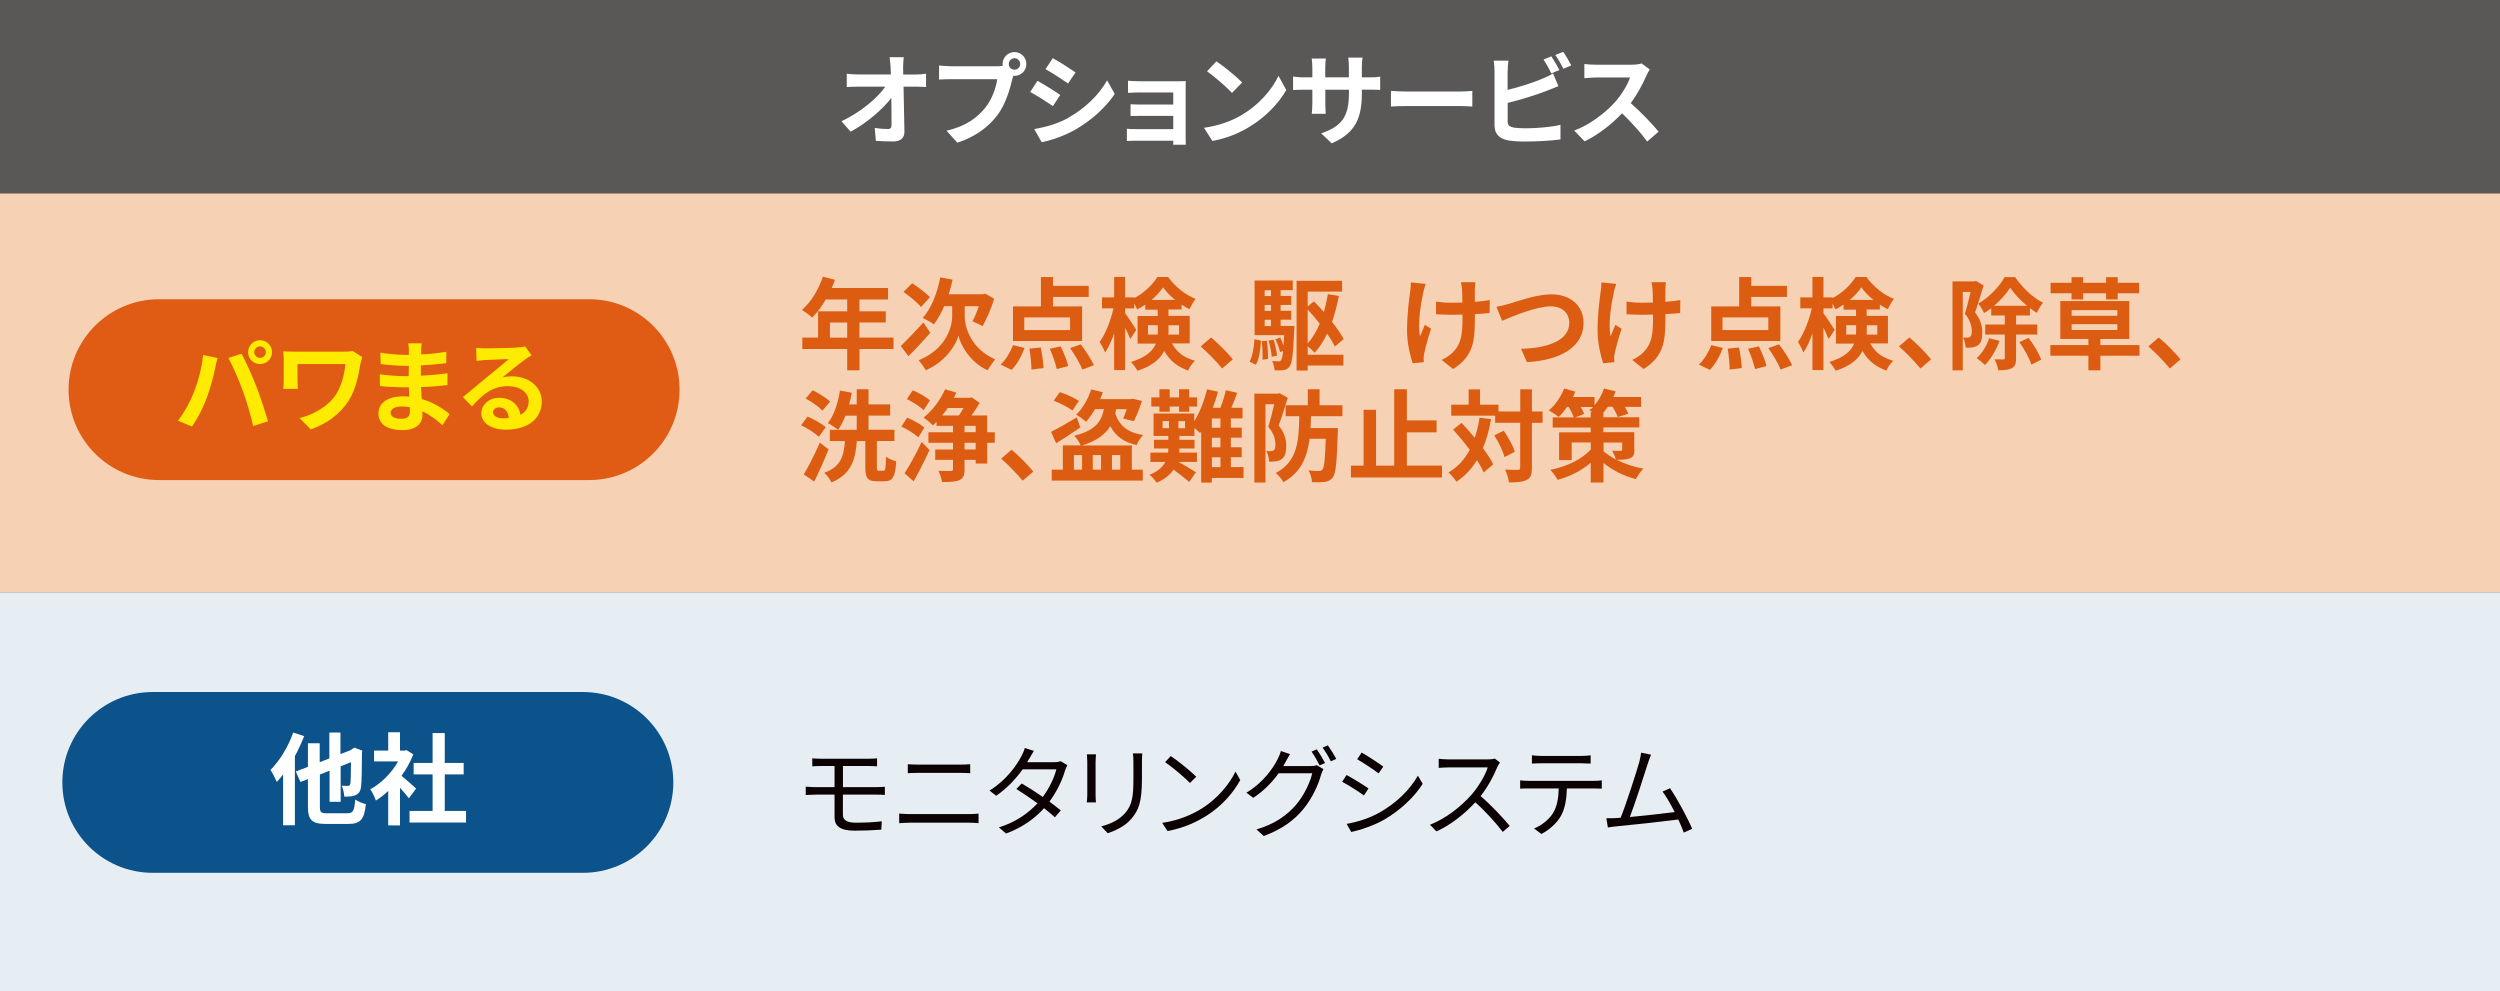 <?xml version="1.0" encoding="UTF-8"?>
<svg xmlns="http://www.w3.org/2000/svg" version="1.1" viewBox="0 0 401 159">
  <rect x="0" y="0" width="401" height="159" fill="#333333" stroke="none"/>
  <defs>
    <style>
      .cls-1 {
        fill: #5a5757;
      }

      .cls-2 {
        fill: #dc5c11;
      }

      .cls-3 {
        isolation: isolate;
      }

      .cls-4 {
        fill: #ffeb00;
      }

      .cls-5 {
        fill: #fff;
      }

      .cls-6 {
        fill: #f6d1b3;
      }

      .cls-7 {
        fill: #e05b13;
      }

      .cls-8 {
        fill: #0c0203;
      }

      .cls-9 {
        fill: #0d538b;
      }

      .cls-10 {
        fill: #e6eef3;
      }
    </style>
  </defs>
  <!-- Generator: Adobe Illustrator 28.7.3, SVG Export Plug-In . SVG Version: 1.2.0 Build 164)  -->
  <g>
    <g id="_レイヤー_1" data-name="レイヤー_1">
      <rect id="_長方形_508" data-name="長方形_508" class="cls-6" y="31" width="401" height="64"/>
      <rect id="_長方形_509" data-name="長方形_509" class="cls-1" y="0" width="401" height="31"/>
      <g id="_オプションサービス" data-name="オプションサービス" class="cls-3">
        <g class="cls-3">
          <path class="cls-5" d="M144.86,10.8c0,.35.02.74.02,1.15h2c.53,0,1.28-.06,1.66-.13v2.13c-.51-.02-1.12-.05-1.55-.05h-2.06c.05,2.34.11,5.01.14,7.17.02,1.02-.58,1.62-1.79,1.62-.98,0-1.87-.03-2.79-.1l-.18-2.08c.72.13,1.58.19,2.13.19.4,0,.56-.21.56-.67,0-1.07,0-2.67-.03-4.32-1.41,1.84-4,4.07-6.53,5.41l-1.47-1.67c3.12-1.47,5.76-3.73,7.04-5.55h-4.37c-.58,0-1.26.03-1.82.06v-2.13c.46.06,1.23.11,1.78.11h5.3c-.02-.42-.03-.8-.05-1.15-.05-.69-.1-1.2-.16-1.62h2.27c-.06.5-.1,1.12-.1,1.62Z"/>
          <path class="cls-5" d="M162.73,8.35c1.04,0,1.9.86,1.9,1.92s-.86,1.9-1.9,1.9c-.06,0-.14,0-.21-.02-.05.18-.08.34-.13.48-.37,1.57-1.06,4.05-2.4,5.83-1.44,1.92-3.59,3.5-6.43,4.43l-1.74-1.92c3.17-.74,4.98-2.13,6.27-3.76,1.06-1.33,1.66-3.14,1.87-4.51h-7.44c-.74,0-1.5.03-1.9.06v-2.26c.46.06,1.38.13,1.9.13h7.41c.22,0,.58-.02.91-.06-.02-.1-.03-.19-.03-.3,0-1.06.86-1.92,1.92-1.92ZM162.73,11.18c.5,0,.91-.42.91-.91s-.42-.93-.91-.93-.93.42-.93.93.42.91.93.91Z"/>
          <path class="cls-5" d="M170.06,15.23l-1.17,1.79c-.91-.62-2.58-1.71-3.65-2.27l1.17-1.78c1.07.58,2.83,1.68,3.65,2.26ZM171.35,18.89c2.72-1.52,4.95-3.71,6.23-6l1.23,2.18c-1.49,2.21-3.75,4.24-6.37,5.75-1.63.93-3.92,1.73-5.35,1.99l-1.2-2.11c1.79-.3,3.71-.83,5.46-1.79ZM172.52,11.61l-1.2,1.78c-.9-.62-2.56-1.71-3.62-2.3l1.17-1.76c1.06.58,2.82,1.71,3.65,2.29Z"/>
          <path class="cls-5" d="M182.92,13.04h6.05c.38,0,.98-.02,1.23-.03-.02.21-.02.74-.02,1.07v8.04c0,.26.02.8.02,1.09h-2.02c.02-.14.02-.4.02-.64h-6.07c-.45,0-1.1.03-1.38.05v-1.97c.27.03.82.06,1.39.06h6.05v-2.13h-5.11c-.61,0-1.38.02-1.74.03v-1.89c.42.03,1.14.05,1.74.05h5.11v-1.94h-5.28c-.59,0-1.6.03-1.98.06v-1.94c.42.05,1.39.08,1.98.08Z"/>
          <path class="cls-5" d="M199.24,18.4c2.74-1.62,4.82-4.07,5.83-6.23l1.25,2.26c-1.22,2.16-3.35,4.37-5.92,5.92-1.62.98-3.68,1.87-5.94,2.26l-1.34-2.11c2.5-.35,4.58-1.17,6.13-2.1ZM199.24,13.23l-1.63,1.67c-.83-.9-2.83-2.64-4-3.46l1.5-1.6c1.12.75,3.2,2.42,4.13,3.39Z"/>
          <path class="cls-5" d="M213.63,23.01l-1.71-1.62c3.09-1.07,4.45-2.45,4.45-6.39v-.61h-3.79v2.18c0,.7.05,1.36.06,1.68h-2.24c.05-.32.1-.96.1-1.68v-2.18h-1.36c-.8,0-1.38.03-1.73.06v-2.18c.27.05.93.14,1.73.14h1.36v-1.58c0-.46-.05-.96-.1-1.44h2.27c-.05.3-.1.82-.1,1.44v1.58h3.79v-1.68c0-.64-.05-1.17-.1-1.49h2.29c-.05.32-.11.85-.11,1.49v1.68h1.18c.85,0,1.33-.03,1.76-.11v2.13c-.35-.03-.91-.05-1.76-.05h-1.18v.53c0,3.97-.96,6.39-4.82,8.08Z"/>
          <path class="cls-5" d="M225.69,14.68h8.6c.75,0,1.46-.06,1.87-.1v2.51c-.38-.02-1.2-.08-1.87-.08h-8.6c-.91,0-1.98.03-2.58.08v-2.51c.58.05,1.75.1,2.58.1Z"/>
          <path class="cls-5" d="M241.82,11.39v3.03c1.89-.46,4.11-1.17,5.54-1.78.58-.22,1.12-.48,1.75-.86l.86,2.03c-.62.26-1.34.56-1.87.75-1.62.64-4.19,1.44-6.27,1.95v2.96c0,.69.32.86,1.04,1.01.48.06,1.14.1,1.86.1,1.66,0,4.26-.21,5.57-.56v2.34c-1.5.22-3.94.34-5.7.34-1.04,0-2-.06-2.69-.18-1.39-.26-2.19-1.02-2.19-2.4v-8.72c0-.35-.05-1.18-.13-1.67h2.37c-.08.48-.13,1.22-.13,1.67ZM250.13,11.23l-1.3.54c-.32-.66-.82-1.6-1.25-2.22l1.26-.51c.4.59.98,1.6,1.28,2.19ZM252.03,10.49l-1.26.54c-.34-.67-.85-1.6-1.3-2.21l1.26-.51c.43.59,1.02,1.62,1.3,2.18Z"/>
          <path class="cls-5" d="M264.08,12.14c-.54,1.25-1.44,2.96-2.51,4.4,1.58,1.38,3.52,3.42,4.47,4.58l-1.83,1.58c-1.04-1.44-2.53-3.07-4.03-4.53-1.7,1.79-3.83,3.46-6.02,4.5l-1.65-1.73c2.58-.96,5.06-2.91,6.56-4.59,1.06-1.2,2.03-2.79,2.38-3.92h-5.43c-.67,0-1.55.1-1.89.11v-2.27c.43.06,1.41.11,1.89.11h5.65c.69,0,1.33-.1,1.65-.21l1.31.98c-.13.18-.42.67-.56.99Z"/>
        </g>
      </g>
      <g id="_年次点検_駆けつけ点検_除草_洗浄_盗難防止対策" data-name="年次点検_駆けつけ点検_除草_洗浄_盗難防止対策" class="cls-3">
        <g class="cls-3">
          <path class="cls-2" d="M143.33,55.98h-5.47v3.42h-1.97v-3.42h-7.2v-1.83h2.53v-4.21h4.67v-1.91h-3.43c-.66,1.14-1.42,2.16-2.18,2.91-.37-.32-1.18-.96-1.65-1.23,1.44-1.22,2.67-3.27,3.36-5.33l1.94.5c-.14.45-.32.88-.53,1.31h9.04v1.84h-4.59v1.91h4.23v1.78h-4.23v2.43h5.47v1.83ZM135.89,54.16v-2.43h-2.77v2.43h2.77Z"/>
          <path class="cls-2" d="M149.22,53.37c-1.12,1.3-2.42,2.69-3.51,3.76l-1.22-1.62c.88-.86,2.31-2.34,3.62-3.79l1.1,1.65ZM147.73,49.24c-.56-.69-1.81-1.71-2.8-2.42l1.38-1.39c.94.61,2.24,1.57,2.85,2.24l-1.42,1.57ZM154.74,50.73c0,1.71.96,5.2,4.88,6.91-.37.46-.91,1.25-1.22,1.75-2.87-1.31-4.35-4.13-4.66-5.55-.38,1.42-2.02,4.15-5.25,5.55-.22-.45-.82-1.25-1.15-1.6,4.32-1.73,5.39-5.27,5.39-7.04v-1.65h-1.28c-.48,1.14-1.06,2.14-1.66,2.93-.38-.3-1.31-.82-1.79-1.04,1.36-1.47,2.32-3.94,2.82-6.5l1.98.37c-.18.8-.38,1.58-.64,2.34h5.51l.37-.1,1.41.82c-.45,1.6-1.22,3.25-1.84,4.4-.38-.22-1.17-.61-1.62-.78.32-.61.72-1.52,1.01-2.43h-2.26v1.63Z"/>
          <path class="cls-2" d="M160.5,58.48c.78-.7,1.55-1.97,2-3.12l1.84.45c-.46,1.28-1.23,2.67-2.08,3.52l-1.76-.85ZM173.57,54.7h-11.09v-5.55h4.48v-4.71h1.94v1.41h5.73v1.78h-5.73v1.52h4.67v5.55ZM171.64,50.91h-7.35v2.03h7.35v-2.03ZM166.93,55.74c.24,1.09.42,2.46.45,3.3l-1.94.24c0-.83-.13-2.26-.32-3.36l1.81-.18ZM170.13,55.55c.5,1.01,1.02,2.34,1.22,3.17l-1.84.48c-.18-.83-.66-2.21-1.12-3.26l1.75-.38ZM173.35,55.23c.77,1.01,1.7,2.4,2.1,3.35l-1.84.7c-.34-.91-1.2-2.37-1.97-3.44l1.71-.61Z"/>
          <path class="cls-2" d="M188,55.12c.93,1.66,2.13,2.27,3.67,2.75-.43.4-.88,1.02-1.09,1.58-1.58-.61-2.85-1.42-3.83-3.15-.67,1.28-1.95,2.42-4.31,3.17-.18-.38-.72-1.1-1.01-1.41,2.45-.77,3.52-1.81,3.97-2.95h-2.93v-4.42h3.23v-1.02h-2v-.82c-.43.3-.86.56-1.31.78-.11-.27-.27-.61-.46-.93v.77h-1.46v.77c.43.56,1.55,2.27,1.79,2.67l-.96,1.47c-.18-.46-.5-1.15-.83-1.82v6.8h-1.76v-5.89c-.42,1.2-.91,2.3-1.46,3.07-.18-.51-.58-1.25-.86-1.7.93-1.26,1.79-3.47,2.21-5.38h-1.84v-1.76h1.95v-3.28h1.76v3.28h1.46v.11c1.55-.78,2.95-2.14,3.71-3.38h1.73c1.1,1.54,2.74,2.88,4.4,3.5-.35.45-.72,1.15-.98,1.67-.42-.21-.85-.46-1.26-.74v.78h-2.11v1.02h3.41v4.42h-2.83ZM185.7,53.66c.02-.18.02-.37.02-.54v-.96h-1.58v1.5h1.57ZM188.5,48.11c-.77-.62-1.46-1.34-1.94-2.02-.45.67-1.1,1.38-1.86,2.02h3.79ZM187.43,52.16v1.01c0,.16,0,.34-.02.5h1.71v-1.5h-1.7Z"/>
          <path class="cls-2" d="M192.59,55.57l1.66-1.44c1.14.93,2.69,2.51,3.49,3.51l-1.71,1.47c-.98-1.2-2.34-2.58-3.44-3.54Z"/>
          <path class="cls-2" d="M200.42,58.02c.5-.86.71-2.29.79-3.6l1.06.22c-.11,1.41-.27,2.93-.83,3.86l-1.01-.48ZM207.62,52.3s-.02.43-.03.64c-.16,3.86-.35,5.36-.74,5.84-.29.38-.56.51-.96.58-.34.05-.87.06-1.44.03-.03-.45-.18-1.07-.4-1.49.45.06.82.06,1.01.06s.32-.05.43-.21c.13-.16.24-.58.32-1.46l-.5.19c-.1-.58-.42-1.42-.74-2.08l.77-.26c.19.4.4.86.54,1.3.03-.48.06-1.02.1-1.68h-4.74v-8.76h6.12v1.54h-1.95v.93h1.7v1.44h-1.7v.94h1.7v1.42h-1.7v1.01h2.21ZM203.2,54.65c.14.93.22,2.15.18,2.93l-.88.11c.05-.8,0-2.02-.11-2.96l.82-.08ZM202.85,46.56v.93h1.02v-.93h-1.02ZM203.87,48.92h-1.02v.94h1.02v-.94ZM202.85,52.3h1.02v-1.01h-1.02v1.01ZM204.29,54.48c.27.82.48,1.87.54,2.58l-.85.16c-.03-.69-.26-1.76-.5-2.59l.8-.14ZM209.75,56.9h5.73v1.73h-5.73v.8h-1.78v-14.39h7.3v1.73h-5.52v2.38l1.01-.8c.53.53,1.06,1.1,1.58,1.7.27-.91.48-1.87.66-2.87l1.76.29c-.29,1.47-.66,2.87-1.1,4.16.77.99,1.44,1.95,1.87,2.75l-1.41,1.2c-.3-.61-.74-1.31-1.25-2.06-.56,1.18-1.23,2.21-2,3.06-.22-.26-.72-.74-1.12-1.04v1.36ZM209.75,55.07c.78-.83,1.42-1.92,1.94-3.15-.62-.79-1.28-1.57-1.94-2.27v5.43Z"/>
        </g>
        <g class="cls-3">
          <path class="cls-2" d="M228.31,46.84c-.4,1.78-.96,5.14-.53,7.12.21-.5.5-1.26.77-1.86l.99.64c-.46,1.38-.9,2.99-1.09,3.91-.06.24-.1.59-.1.78,0,.16.02.43.03.66l-1.78.18c-.35-.96-.91-3.2-.91-5.19,0-2.62.32-5.09.51-6.39.08-.45.1-.99.11-1.39l2.37.24c-.14.38-.3.96-.38,1.3ZM236.56,46.36v2.05c.9-.06,1.75-.16,2.4-.29l-.02,2.08c-.64.08-1.47.14-2.37.19v.67c0,3.78-.29,6.1-3.49,8.13l-1.84-1.46c.61-.27,1.41-.78,1.86-1.28,1.23-1.28,1.49-2.71,1.49-5.41v-.58c-.61.02-1.2.03-1.79.03-.69,0-1.68-.05-2.46-.08v-2.03c.79.11,1.57.18,2.42.18.58,0,1.2-.02,1.81-.03-.02-.9-.03-1.73-.06-2.16-.03-.4-.11-.85-.18-1.1h2.32c-.05.35-.06.74-.08,1.09Z"/>
          <path class="cls-2" d="M242,48.75c1.23-.38,4.5-1.54,6.83-1.54,2.9,0,5.17,1.66,5.17,4.63,0,3.63-3.46,5.95-9.09,6.24l-.93-2.13c4.34-.11,7.73-1.36,7.73-4.15,0-1.5-1.04-2.66-2.96-2.66-2.35,0-6.15,1.6-7.81,2.32l-.91-2.24c.59-.1,1.39-.32,1.97-.48Z"/>
          <path class="cls-2" d="M258.87,46.84c-.4,1.78-.96,5.14-.53,7.12.21-.5.5-1.26.77-1.86l.99.64c-.46,1.38-.9,2.99-1.09,3.91-.06.24-.1.59-.1.78,0,.16.02.43.03.66l-1.78.18c-.35-.96-.91-3.2-.91-5.19,0-2.62.32-5.09.51-6.39.08-.45.1-.99.11-1.39l2.37.24c-.14.38-.3.96-.38,1.3ZM267.12,46.36v2.05c.9-.06,1.74-.16,2.4-.29l-.02,2.08c-.64.08-1.47.14-2.37.19v.67c0,3.78-.29,6.1-3.49,8.13l-1.84-1.46c.61-.27,1.41-.78,1.86-1.28,1.23-1.28,1.49-2.71,1.49-5.41v-.58c-.61.02-1.2.03-1.79.03-.69,0-1.68-.05-2.46-.08v-2.03c.78.11,1.57.18,2.42.18.58,0,1.2-.02,1.81-.03-.02-.9-.03-1.73-.06-2.16-.03-.4-.11-.85-.18-1.1h2.32c-.05.35-.06.74-.08,1.09Z"/>
        </g>
        <g class="cls-3">
          <path class="cls-2" d="M272.5,58.48c.78-.7,1.55-1.97,2-3.12l1.84.45c-.46,1.28-1.23,2.67-2.08,3.52l-1.76-.85ZM285.57,54.7h-11.09v-5.55h4.48v-4.71h1.94v1.41h5.73v1.78h-5.73v1.52h4.67v5.55ZM283.64,50.91h-7.35v2.03h7.35v-2.03ZM278.93,55.74c.24,1.09.42,2.46.45,3.3l-1.94.24c0-.83-.13-2.26-.32-3.36l1.81-.18ZM282.13,55.55c.5,1.01,1.02,2.34,1.22,3.17l-1.84.48c-.18-.83-.66-2.21-1.12-3.26l1.75-.38ZM285.35,55.23c.77,1.01,1.7,2.4,2.1,3.35l-1.84.7c-.34-.91-1.2-2.37-1.97-3.44l1.71-.61Z"/>
          <path class="cls-2" d="M300,55.12c.93,1.66,2.13,2.27,3.67,2.75-.43.4-.88,1.02-1.09,1.58-1.58-.61-2.85-1.42-3.83-3.15-.67,1.28-1.95,2.42-4.3,3.17-.18-.38-.72-1.1-1.01-1.41,2.45-.77,3.52-1.81,3.97-2.95h-2.93v-4.42h3.23v-1.02h-2v-.82c-.43.3-.86.56-1.31.78-.11-.27-.27-.61-.46-.93v.77h-1.46v.77c.43.56,1.55,2.27,1.79,2.67l-.96,1.47c-.18-.46-.5-1.15-.83-1.82v6.8h-1.76v-5.89c-.42,1.2-.91,2.3-1.46,3.07-.18-.51-.58-1.25-.86-1.7.93-1.26,1.79-3.47,2.21-5.38h-1.84v-1.76h1.95v-3.28h1.76v3.28h1.46v.11c1.55-.78,2.95-2.14,3.71-3.38h1.73c1.1,1.54,2.74,2.88,4.4,3.5-.35.45-.72,1.15-.98,1.67-.42-.21-.85-.46-1.27-.74v.78h-2.11v1.02h3.41v4.42h-2.83ZM297.7,53.66c.02-.18.02-.37.02-.54v-.96h-1.58v1.5h1.57ZM300.5,48.11c-.77-.62-1.46-1.34-1.94-2.02-.45.67-1.1,1.38-1.86,2.02h3.79ZM299.43,52.16v1.01c0,.16,0,.34-.02.5h1.71v-1.5h-1.7Z"/>
          <path class="cls-2" d="M304.59,55.57l1.67-1.44c1.14.93,2.69,2.51,3.49,3.51l-1.71,1.47c-.98-1.2-2.34-2.58-3.44-3.54Z"/>
          <path class="cls-2" d="M318.18,45.77c-.42,1.36-.94,3.1-1.39,4.35.96,1.22,1.17,2.29,1.17,3.22,0,1.02-.21,1.7-.71,2.05-.26.18-.56.27-.93.34-.27.03-.66.05-1.03.03-.02-.45-.16-1.17-.42-1.62.29.02.5.02.71.02.18-.02.32-.05.45-.14.18-.13.24-.45.24-.9,0-.74-.21-1.73-1.1-2.8.32-1.01.66-2.4.91-3.49h-1.25v12.57h-1.65v-14.26h3.47l.27-.08,1.25.72ZM320.72,54.67c-.51,1.47-1.42,2.95-2.32,3.87-.3-.29-.94-.83-1.34-1.09.86-.78,1.6-1.97,2-3.2l1.67.42ZM323.38,53.66v3.76c0,.85-.14,1.34-.69,1.63-.5.29-1.22.34-2.16.34-.08-.51-.35-1.28-.61-1.76.61.02,1.2.02,1.41.02.18-.02.24-.06.24-.24v-3.75h-3.14v-1.6h3.14v-1.46h-2.18v-1.17c-.37.29-.75.56-1.15.78-.19-.46-.61-1.14-.93-1.52,1.73-.96,3.41-2.75,4.23-4.24h1.68c1.14,1.66,2.82,3.3,4.48,4.1-.35.43-.75,1.1-1.01,1.63-.35-.22-.72-.48-1.09-.75v1.17h-2.22v1.46h3.39v1.6h-3.39ZM325.14,49.05c-1.07-.88-2.06-1.95-2.71-2.9-.59.93-1.52,1.98-2.58,2.9h5.28ZM325.37,54.19c.82,1.09,1.73,2.53,2.03,3.51l-1.57.78c-.27-.96-1.14-2.48-1.92-3.6l1.46-.69Z"/>
          <path class="cls-2" d="M343.17,57.06h-6.27v2.34h-1.92v-2.34h-6.1v-1.71h6.1v-.98h-4.51v-6.08h11.06v6.08h-4.63v.98h6.27v1.71ZM332.27,47.04h-3.35v-1.68h3.35v-.9h1.87v.9h3.68v-.9h1.86v.9h3.43v1.68h-3.43v.99h-1.86v-.99h-3.68v.99h-1.87v-.99ZM332.29,50.65h7.33v-.91h-7.33v.91ZM332.29,52.93h7.33v-.93h-7.33v.93Z"/>
          <path class="cls-2" d="M344.59,55.57l1.67-1.44c1.14.93,2.69,2.51,3.49,3.51l-1.71,1.47c-.98-1.2-2.34-2.58-3.44-3.54Z"/>
        </g>
        <g class="cls-3">
          <path class="cls-2" d="M131.35,70.06c-.59-.56-1.84-1.36-2.85-1.86l1.04-1.38c.98.43,2.27,1.14,2.91,1.7l-1.1,1.54ZM132.9,72.09c-.69,1.7-1.5,3.55-2.3,5.15l-1.68-1.15c.75-1.23,1.78-3.25,2.58-5.09l1.41,1.09ZM131.92,65.87c-.53-.59-1.73-1.44-2.69-1.95l1.12-1.33c.96.48,2.19,1.25,2.8,1.82l-1.23,1.46ZM141.7,75.52c.32,0,.37-.32.42-2.26.38.3,1.14.61,1.63.74-.14,2.5-.59,3.2-1.86,3.2h-1.25c-1.5,0-1.84-.56-1.84-2.24v-4.21h-1.36c-.24,2.99-.88,5.3-4.08,6.63-.21-.46-.7-1.17-1.14-1.54,2.72-1.01,3.12-2.75,3.31-5.09h-2.42v-1.81h4.31v-2.27h-1.81c-.34.88-.72,1.65-1.17,2.27-.37-.3-1.18-.85-1.65-1.07.98-1.22,1.62-3.22,1.94-5.22l1.9.35c-.11.64-.26,1.26-.43,1.87h1.22v-2.43h1.89v2.43h3.47v1.79h-3.47v2.27h4.16v1.81h-2.82v4.19c0,.51.05.58.32.58h.72Z"/>
          <path class="cls-2" d="M147.31,70.16c-.58-.56-1.78-1.31-2.72-1.73l.91-1.44c.91.38,2.15,1.04,2.77,1.58l-.96,1.58ZM145.1,75.92c.75-1.2,1.87-3.17,2.74-5.04l1.25,1.3c-.74,1.66-1.68,3.47-2.54,5.03l-1.44-1.28ZM148.15,65.8c-.56-.58-1.74-1.33-2.69-1.78l.93-1.41c.93.38,2.18,1.06,2.77,1.63l-1.01,1.55ZM159.57,71.02h-1.23v3.33h-1.84v-.59h-1.79v1.52c0,.96-.18,1.44-.83,1.73-.61.27-1.52.32-2.77.3-.08-.53-.34-1.28-.58-1.79.82.03,1.71.03,1.98.03.27-.02.35-.08.35-.3v-1.49h-2.85v-1.66h2.85v-1.07h-3.94v-1.7h3.94v-1.02h-2.64v-.64c-.19.19-.38.38-.58.56-.34-.35-1.06-.96-1.49-1.26,1.36-1.06,2.69-2.8,3.44-4.53l1.82.54c-.13.27-.27.54-.42.83h2.56l.29-.08,1.3.88c-.35.61-.83,1.38-1.31,2.03h2.5v2.69h1.23v1.7ZM152.02,65.44c-.29.43-.59.82-.9,1.2h2.69c.26-.37.51-.78.74-1.2h-2.53ZM154.71,69.33h1.79v-1.02h-1.79v1.02ZM156.5,71.02h-1.79v1.07h1.79v-1.07Z"/>
          <path class="cls-2" d="M160.59,73.57l1.66-1.44c1.14.93,2.69,2.51,3.49,3.51l-1.71,1.47c-.98-1.2-2.34-2.58-3.44-3.54Z"/>
          <path class="cls-2" d="M173.28,68.57c-1.28.88-2.71,1.81-3.87,2.53l-.82-1.84c1.06-.5,2.62-1.42,4.13-2.31l.56,1.62ZM181.54,75.33h1.76v1.76h-14.6v-1.76h1.78v-3.89h2.87c-.21-.48-.66-1.17-1.04-1.55,3.46-.85,4.37-2.35,4.75-4.26h-1.42c-.45.77-.96,1.49-1.44,2.03-.35-.32-1.12-.9-1.57-1.15,1.02-.98,1.9-2.51,2.4-4.05l1.87.46c-.13.35-.27.74-.43,1.1h4.93l.32-.06,1.44.35c-.35,1.14-.86,2.42-1.3,3.25l-1.71-.43c.19-.4.4-.94.58-1.5h-1.7c-.05.24-.1.46-.14.69.62,1.9,1.94,3.07,4.47,3.46-.38.38-.86,1.1-1.06,1.62-2.11-.5-3.39-1.49-4.21-3.06-.78,1.31-2.14,2.38-4.56,3.11h8.02v3.89ZM172.02,65.85c-.64-.51-1.98-1.17-3.01-1.58l.98-1.38c1.01.34,2.38.94,3.07,1.42l-1.04,1.54ZM172.26,75.33h1.3v-2.34h-1.3v2.34ZM175.28,72.99v2.34h1.33v-2.34h-1.33ZM178.36,72.99v2.34h1.33v-2.34h-1.33Z"/>
          <path class="cls-2" d="M199.49,76.66h-5.11v.75h-1.71v-8.2l-.18.26c-.19-.21-.56-.54-.91-.83v1.28h-2.4v.62h2.42v1.39h-2.42v.05c0,.21,0,.42-.02.62h2.83v1.49h-2.96c.91.51,2.37,1.38,2.8,1.66l-1.09,1.55c-.58-.51-1.63-1.34-2.5-1.97-.54.8-1.39,1.52-2.71,2.1-.24-.38-.74-.96-1.15-1.28,1.36-.53,2.13-1.28,2.54-2.06h-2.4v-1.49h2.85c.02-.22.03-.43.03-.64v-.03h-2.3v-1.39h2.3v-.62h-2.37v-3.59h6.53v1.23c.88-1.38,1.6-3.28,2.06-5.11l1.74.38c-.22.86-.51,1.74-.83,2.58h1.22c.35-.86.69-1.97.88-2.82l1.82.42c-.3.82-.62,1.67-.94,2.4h1.79v1.7h-1.87v1.49h1.74v1.6h-1.74v1.54h1.74v1.6h-1.74v1.58h2.03v1.73ZM185.97,65.21h-1.3v-1.47h1.3v-1.3h1.65v1.3h1.5v-1.3h1.63v1.3h1.26v1.47h-1.26v.83h-1.63v-.83h-1.5v.83h-1.65v-.83ZM186.48,68.68h1.02v-1.14h-1.02v1.14ZM190.08,67.55h-1.06v1.14h1.06v-1.14ZM195.76,67.12h-1.38v1.49h1.38v-1.49ZM195.76,70.21h-1.38v1.54h1.38v-1.54ZM194.39,74.93h1.38v-1.58h-1.38v1.58Z"/>
          <path class="cls-2" d="M206.56,63.8c-.43,1.41-.99,3.19-1.47,4.45,1.02,1.25,1.22,2.35,1.22,3.3,0,1.06-.22,1.73-.74,2.1-.26.19-.58.3-.94.35-.3.05-.69.05-1.07.05-.02-.5-.16-1.23-.43-1.71.29.03.51.03.72.02.18,0,.32-.03.46-.13.19-.14.27-.46.27-.93,0-.75-.22-1.76-1.15-2.85.34-1.04.7-2.5.96-3.62h-1.41v12.57h-1.78v-14.26h3.79l.27-.08,1.3.75ZM210.29,66.76c-.02.66-.05,1.3-.08,1.9h4.39s-.02.54-.02.78c-.16,4.67-.3,6.51-.8,7.14-.35.46-.72.62-1.26.71-.48.08-1.25.08-2.08.05-.02-.56-.22-1.34-.54-1.89.69.08,1.34.1,1.66.1.27,0,.42-.06.56-.24.29-.3.43-1.63.53-4.93h-2.59c-.4,3.01-1.41,5.43-4.21,6.96-.22-.46-.77-1.12-1.22-1.47,3.44-1.81,3.7-4.96,3.78-9.11h-2.19v-1.76h3.55v-2.56h1.89v2.56h3.67v1.76h-5.03Z"/>
          <path class="cls-2" d="M231.3,74.69v1.9h-14.61v-1.9h2.03v-8.96h2v8.96h2.91v-12.25h2.03v4.99h4.77v1.92h-4.77v5.33h5.63Z"/>
          <path class="cls-2" d="M239.17,67.23c-.3,1.73-.74,3.28-1.31,4.66.7.93,1.28,1.82,1.65,2.59l-1.52,1.3c-.26-.58-.62-1.25-1.09-1.97-.85,1.41-1.94,2.56-3.28,3.46-.22-.38-.88-1.14-1.28-1.49,1.49-.87,2.59-2.1,3.41-3.63-.85-1.14-1.79-2.27-2.67-3.25l1.36-1.07c.69.74,1.41,1.55,2.11,2.4.34-.99.59-2.06.77-3.23l1.86.24ZM247.43,67.82h-1.71v7.2c0,1.07-.19,1.63-.8,1.94-.61.34-1.55.42-2.88.42-.06-.56-.34-1.47-.61-2.05.9.05,1.76.03,2.03.03.29,0,.38-.08.38-.34v-7.2h-4.02v-1.15h-7.04v-1.76h2.79v-2.45h1.83v2.45h2.96v1.09h3.49v-3.55h1.87v3.55h1.71v1.82ZM241.19,69.09c.75,1.06,1.52,2.43,1.78,3.38l-1.65.85c-.24-.94-.93-2.4-1.65-3.49l1.52-.74Z"/>
          <path class="cls-2" d="M262.17,72.09c0,.8-.16,1.18-.74,1.42-.54.22-1.26.24-2.13.24,1.22.62,2.71,1.14,4.29,1.42-.4.42-.94,1.18-1.2,1.68-2.05-.51-3.86-1.52-5.19-2.59v3.14h-2.05v-3.18c-1.46,1.26-3.31,2.21-5.31,2.75-.26-.48-.78-1.22-1.18-1.6,2.66-.53,5.14-1.73,6.5-3.28v-1.12h-3.06v2.83h-2.02v-4.45h5.07v-.77h-6.1v-1.63h3.39c-.16-.46-.48-1.12-.82-1.68h-.27c-.42.62-.88,1.17-1.33,1.6-.37-.3-1.14-.8-1.58-1.04,1.01-.85,1.94-2.19,2.46-3.51l1.79.5c-.11.27-.24.58-.38.86h3.46v1.31c.66-.75,1.18-1.71,1.52-2.67l1.87.46c-.11.29-.24.59-.38.9h4.45v1.58h-2.61c.24.4.45.8.56,1.1l-1.7.54c-.13-.43-.46-1.07-.82-1.65h-.77c-.22.34-.46.66-.71.93v.75h5.76v1.63h-5.76v.77h4.96v2.74ZM255.15,66.96v-.85h.27c-.18-.11-.34-.21-.48-.29.21-.16.4-.35.59-.54h-1.97c.22.42.43.82.54,1.12l-1.44.56h2.48ZM257.2,72.38c.53.46,1.2.91,2,1.33-.13-.46-.4-1.02-.61-1.42.51.05,1.17.03,1.35.03.19,0,.26-.05.26-.22v-1.12h-2.99v1.41Z"/>
        </g>
      </g>
      <path id="_長方形_510" data-name="長方形_510" class="cls-7" d="M25.5,48h69c8.01,0,14.5,6.49,14.5,14.5h0c0,8.01-6.49,14.5-14.5,14.5H25.5c-8.01,0-14.5-6.49-14.5-14.5h0c0-8.01,6.49-14.5,14.5-14.5Z"/>
      <g id="_パワまる" data-name="パワまる" class="cls-3">
        <g class="cls-3">
          <path class="cls-4" d="M32.56,56.94l2.34.48c-.14.46-.32,1.25-.38,1.6-.22,1.12-.8,3.33-1.36,4.82-.58,1.55-1.52,3.38-2.37,4.58l-2.24-.94c1.01-1.31,1.95-3.04,2.5-4.45.72-1.79,1.33-4.05,1.52-6.08ZM36.62,57.42l2.13-.69c.66,1.23,1.76,3.7,2.37,5.25.56,1.44,1.41,4,1.86,5.59l-2.37.77c-.45-1.9-1.02-3.92-1.66-5.65-.61-1.68-1.65-4.05-2.32-5.27ZM41.71,54.57c1.06,0,1.92.86,1.92,1.92s-.86,1.91-1.92,1.91-1.92-.86-1.92-1.91.86-1.92,1.92-1.92ZM41.71,57.4c.51,0,.93-.42.93-.91s-.42-.93-.93-.93-.93.42-.93.93.42.91.93.91Z"/>
          <path class="cls-4" d="M57.81,58.35c-.29,1.68-.66,4-1.9,5.94-1.33,2.1-3.51,3.7-6.07,4.59l-1.79-1.82c2.16-.53,4.63-1.86,5.89-3.86.8-1.3,1.3-3.07,1.46-4.8h-7.68v2.67c0,.24.02.82.06,1.31h-2.35c.05-.5.08-.88.08-1.31v-3.38c0-.43-.03-.93-.08-1.34.51.03,1.22.06,1.97.06h7.65c.54,0,1.09-.03,1.52-.11l1.54.98c-.1.24-.24.85-.29,1.07Z"/>
          <path class="cls-4" d="M67.57,56.19c-.02.16-.02.4-.02.66,1.31-.06,2.64-.19,4.05-.43l-.02,1.84c-1.06.13-2.51.27-4.07.35v1.65c1.62-.08,2.98-.21,4.27-.38l-.02,1.89c-1.44.16-2.69.27-4.23.32.03.61.06,1.26.11,1.91,2.02.58,3.55,1.65,4.48,2.42l-1.15,1.79c-.86-.8-1.95-1.65-3.23-2.23.02.22.02.42.02.59,0,1.36-1.04,2.42-3.15,2.42-2.56,0-3.91-.98-3.91-2.67s1.49-2.75,3.95-2.75c.34,0,.67.02.99.05-.03-.5-.05-1.01-.06-1.49h-.83c-.93,0-2.75-.08-3.81-.21l-.02-1.89c1.04.19,3.01.3,3.86.3h.77c0-.53,0-1.1.02-1.65h-.59c-1.01,0-2.87-.14-3.92-.29l-.05-1.82c1.15.19,2.98.35,3.95.35h.62v-.75c0-.3-.03-.8-.1-1.1h2.16c-.05.32-.08.72-.1,1.14ZM64.34,67.17c.85,0,1.41-.24,1.41-1.17,0-.18,0-.4-.02-.69-.43-.06-.86-.11-1.31-.11-1.14,0-1.76.45-1.76.99,0,.61.58.98,1.68.98Z"/>
          <path class="cls-4" d="M77.81,55.88c.85,0,4.27-.06,5.19-.14.66-.06,1.02-.11,1.22-.18l1.04,1.42c-.37.24-.75.46-1.12.74-.86.61-2.55,2.02-3.55,2.82.53-.13,1.01-.18,1.52-.18,2.72,0,4.79,1.7,4.79,4.03,0,2.53-1.92,4.53-5.79,4.53-2.22,0-3.91-1.02-3.91-2.62,0-1.3,1.17-2.5,2.86-2.5,1.98,0,3.19,1.22,3.41,2.74.88-.46,1.33-1.2,1.33-2.18,0-1.44-1.44-2.42-3.33-2.42-2.45,0-4.05,1.3-5.76,3.25l-1.46-1.5c1.14-.91,3.07-2.54,4.02-3.33.9-.74,2.56-2.08,3.35-2.77-.82.02-3.03.11-3.87.16-.43.03-.94.08-1.31.13l-.06-2.08c.45.06,1.01.08,1.46.08ZM80.69,67.1c.34,0,.64-.02.93-.05-.1-1.04-.69-1.71-1.55-1.71-.61,0-.99.37-.99.77,0,.59.66.99,1.62.99Z"/>
        </g>
      </g>
      <rect id="_長方形_511" data-name="長方形_511" class="cls-10" y="95" width="401" height="64"/>
      <g id="_モニタリングシステム" data-name="モニタリングシステム" class="cls-3">
        <g class="cls-3">
          <path class="cls-8" d="M131.75,121.7h7.62c.51,0,.96-.03,1.31-.06v1.28c-.38-.02-.75-.05-1.31-.05h-4.16v3.39h5.39c.34,0,.98-.03,1.33-.06v1.31c-.37-.05-.94-.05-1.3-.05h-5.43v3.22c0,.8.56,1.28,2.03,1.28s2.83-.06,4.21-.22l-.08,1.34c-1.25.1-2.79.16-4.31.16-2.42,0-3.19-.85-3.19-2.16v-3.62h-3.12c-.4,0-1.06.03-1.5.06v-1.34c.43.03,1.09.08,1.5.08h3.12v-3.39h-2.13c-.54,0-1.01.02-1.44.05v-1.28c.43.03.9.06,1.44.06Z"/>
          <path class="cls-8" d="M145.91,130.58h9.59c.48,0,.99-.03,1.46-.08v1.54c-.48-.05-1.02-.08-1.46-.08h-9.59c-.58,0-1.14.05-1.68.08v-1.54c.54.03,1.1.08,1.68.08ZM147.19,122.64h6.85c.58,0,1.14-.02,1.58-.06v1.44c-.45-.03-1.06-.05-1.58-.05h-6.85c-.56,0-1.09.03-1.58.05v-1.44c.51.03,1.06.06,1.58.06Z"/>
          <path class="cls-8" d="M165.09,121.68c-.1.19-.21.38-.34.58h4.34c.43,0,.78-.06,1.06-.16l1.06.64c-.14.22-.29.61-.38.86-.42,1.47-1.28,3.34-2.5,4.98.67.5,1.31.99,1.82,1.41l-.94,1.1c-.48-.43-1.09-.93-1.74-1.46-1.42,1.58-3.39,3.06-6.1,4.07l-1.15-.99c2.71-.83,4.75-2.3,6.19-3.86-1.15-.83-2.37-1.67-3.39-2.3l.86-.88c1.06.61,2.26,1.38,3.38,2.16,1.04-1.39,1.86-3.12,2.18-4.43h-5.41c-1.02,1.44-2.45,3.01-4.24,4.24l-1.07-.83c2.75-1.71,4.39-4.11,5.14-5.57.16-.29.42-.85.51-1.26l1.46.46c-.27.42-.56.96-.72,1.25Z"/>
          <path class="cls-8" d="M175.73,122.13v5.35c0,.4.03.93.06,1.22h-1.47c.03-.24.08-.75.08-1.23v-5.33c0-.29-.03-.85-.06-1.15h1.46c-.03.3-.06.77-.06,1.15ZM183.17,122.24v2.59c0,3.84-.53,5.11-1.68,6.48-1.04,1.25-2.64,1.94-3.81,2.34l-1.04-1.1c1.47-.37,2.83-1.01,3.83-2.13,1.14-1.33,1.33-2.62,1.33-5.65v-2.53c0-.54-.03-.99-.08-1.39h1.5c-.03.4-.05.85-.05,1.39Z"/>
          <path class="cls-8" d="M192.82,129.65c2.46-1.55,4.42-3.92,5.35-5.89l.77,1.36c-1.09,2-2.96,4.18-5.38,5.7-1.6,1.01-3.62,1.98-6.29,2.48l-.85-1.31c2.8-.42,4.88-1.39,6.4-2.34ZM191.88,124.58l-1.01,1.01c-.8-.83-2.8-2.54-3.99-3.34l.91-.98c1.14.75,3.19,2.42,4.08,3.31Z"/>
          <path class="cls-8" d="M206.21,122.21c-.11.22-.24.45-.37.67h4.34c.43,0,.78-.05,1.04-.14l1.06.64c-.13.22-.29.59-.37.85-.43,1.62-1.41,3.78-2.83,5.52-1.46,1.78-3.38,3.23-6.37,4.35l-1.17-1.06c2.95-.86,4.95-2.3,6.4-4.02,1.23-1.46,2.22-3.54,2.54-4.99h-5.39c-.98,1.36-2.3,2.79-4.07,3.94l-1.1-.82c2.75-1.65,4.32-3.99,5.03-5.41.16-.29.4-.86.5-1.28l1.47.5c-.26.42-.54.96-.71,1.25ZM212.53,122.39l-.86.38c-.32-.64-.87-1.62-1.3-2.21l.85-.37c.4.58.98,1.54,1.31,2.19ZM214.33,121.73l-.86.38c-.35-.69-.88-1.6-1.33-2.19l.85-.37c.42.59,1.04,1.58,1.34,2.18Z"/>
          <path class="cls-8" d="M219.51,126.47l-.74,1.12c-.79-.58-2.53-1.7-3.49-2.19l.71-1.09c.94.51,2.82,1.65,3.52,2.16ZM221.36,130.28c2.66-1.52,4.77-3.6,6.07-5.86l.77,1.31c-1.38,2.16-3.6,4.23-6.15,5.73-1.62.93-3.83,1.68-5.31,1.99l-.74-1.3c1.76-.3,3.75-.94,5.36-1.87ZM221.88,122.96l-.75,1.09c-.77-.58-2.5-1.73-3.44-2.27l.72-1.07c.95.53,2.79,1.75,3.47,2.26Z"/>
          <path class="cls-8" d="M240.18,123c-.54,1.38-1.55,3.25-2.69,4.69,1.68,1.44,3.63,3.52,4.67,4.79l-1.12.96c-1.07-1.41-2.77-3.3-4.4-4.75-1.71,1.84-3.87,3.6-6.24,4.67l-1.03-1.07c2.58-1.01,4.95-2.91,6.6-4.75,1.09-1.23,2.26-3.12,2.66-4.45h-6.24c-.56,0-1.44.06-1.62.08v-1.46c.22.03,1.14.1,1.62.1h6.18c.53,0,.94-.05,1.2-.13l.82.62c-.1.13-.3.48-.4.7Z"/>
          <path class="cls-8" d="M245.2,125.25h10.48c.34,0,.86-.02,1.25-.08v1.33c-.35-.02-.87-.03-1.25-.03h-4.35c-.05,1.73-.3,3.18-.94,4.37-.58,1.07-1.79,2.23-3.15,2.93l-1.18-.88c1.25-.51,2.4-1.44,3.03-2.45.7-1.12.88-2.47.93-3.97h-4.8c-.48,0-.94,0-1.39.03v-1.33c.45.05.9.08,1.39.08ZM247.17,121.25h6.48c.45,0,1.02-.03,1.49-.1v1.33c-.46-.03-1.03-.05-1.49-.05h-6.47c-.53,0-1.06.02-1.46.05v-1.33c.45.05.93.1,1.44.1Z"/>
          <path class="cls-8" d="M264.28,122.55c-.46,1.5-2.05,6.42-2.85,8.5,2.35-.22,5.43-.56,7.19-.8-.64-1.26-1.36-2.51-1.95-3.28l1.2-.54c1.14,1.65,2.88,4.87,3.55,6.51l-1.34.61c-.21-.58-.51-1.31-.88-2.1-2.46.32-7.83.91-9.97,1.1-.4.03-.86.11-1.33.18l-.24-1.49c.48.02,1.02,0,1.49-.02.24-.02.51-.03.8-.05.9-2.21,2.53-7.33,2.98-8.9.19-.74.26-1.12.3-1.54l1.6.32c-.16.4-.34.82-.54,1.49Z"/>
        </g>
      </g>
      <path id="_長方形_512" data-name="長方形_512" class="cls-9" d="M24.5,111h69c8.01,0,14.5,6.49,14.5,14.5h0c0,8.01-6.49,14.5-14.5,14.5H24.5c-8.01,0-14.5-6.49-14.5-14.5h0c0-8.01,6.49-14.5,14.5-14.5Z"/>
      <g id="_他社" data-name="他社" class="cls-3">
        <g class="cls-3">
          <path class="cls-5" d="M48.79,118.07c-.42,1.07-.93,2.18-1.49,3.22v11.08h-1.89v-8.15c-.34.45-.67.85-1.01,1.2-.18-.43-.7-1.47-1.02-1.92,1.46-1.44,2.85-3.71,3.65-6l1.76.58ZM55.72,130.44c.94,0,1.1-.38,1.26-2.19.42.29,1.18.61,1.7.74-.24,2.37-.8,3.17-2.82,3.17h-3.54c-2.29,0-2.93-.62-2.93-2.82v-4.37l-1.2.46-.74-1.68,1.94-.75v-3.78h1.89v3.04l1.55-.61v-4.15h1.78v3.46l1.6-.62.61-.43,1.3.5-.06.29c-.02,2.79-.05,4.71-.14,5.41-.08.8-.37,1.22-.91,1.44-.46.22-1.23.24-1.79.22-.03-.53-.19-1.33-.42-1.74.35.02.8.03.98.03.22,0,.34-.06.42-.38.05-.27.08-1.33.1-3.43l-1.66.66v5.7h-1.78v-4.99l-1.55.61v5.12c0,.96.16,1.1,1.2,1.1h3.23Z"/>
          <path class="cls-5" d="M65.58,128.04c-.34-.45-.88-1.09-1.42-1.68v6.03h-1.89v-5.52c-.64.59-1.31,1.12-1.98,1.54-.16-.51-.61-1.44-.9-1.81,1.75-.94,3.43-2.62,4.47-4.47h-3.86v-1.73h2.27v-2.94h1.89v2.94h.72l.34-.08,1.07.69c-.48,1.22-1.12,2.37-1.89,3.43.77.62,2,1.73,2.34,2.05l-1.15,1.55ZM74.75,130.07v1.86h-9.06v-1.86h3.7v-5.86h-3.04v-1.84h3.04v-4.79h1.95v4.79h3.03v1.84h-3.03v5.86h3.41Z"/>
        </g>
      </g>
    </g>
  </g>
</svg>